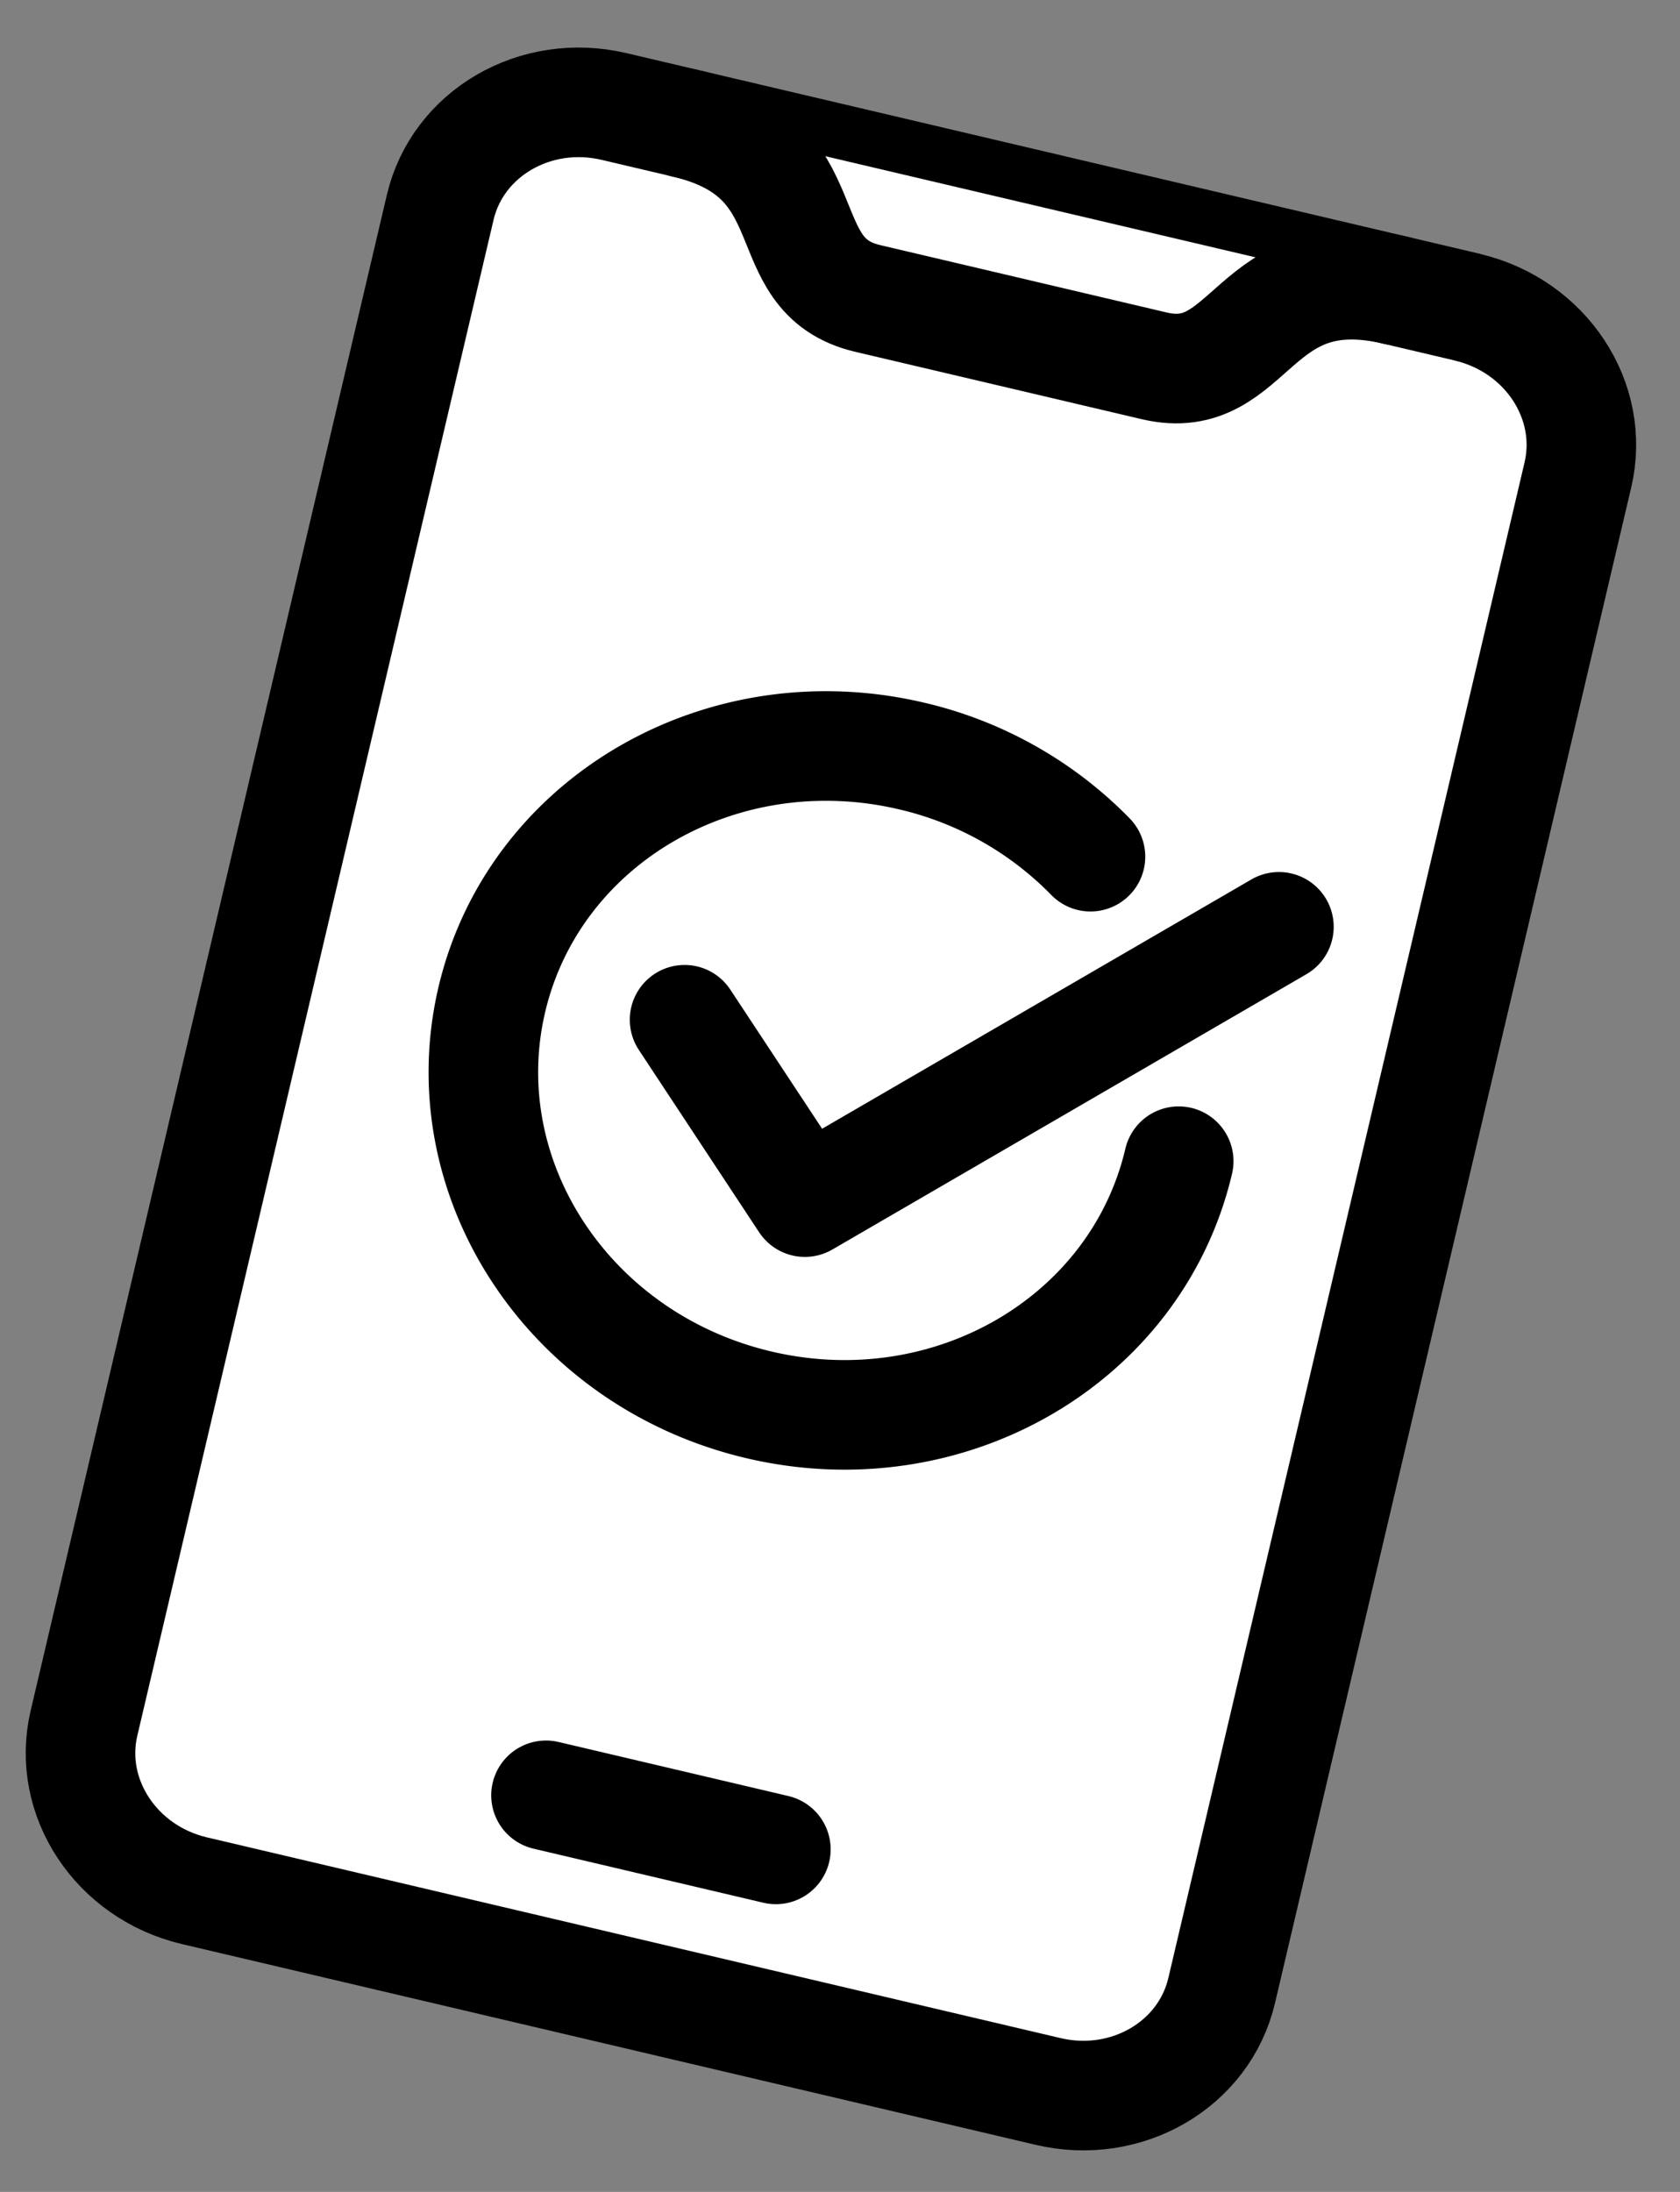 <svg xmlns="http://www.w3.org/2000/svg" width="23" height="30" fill="none"><rect width="100%" height="100%" fill="#808080" stroke="none"/><path fill="#fff" stroke="#000" stroke-linecap="round" stroke-linejoin="round" stroke-width="1.5" d="M20.089 4.204 8.404 1.457c-1.074-.252-2.138.366-2.377 1.38L1.15 23.584c-.239 1.014.439 2.042 1.513 2.294l11.685 2.747c1.074.253 2.138-.365 2.377-1.38L21.602 6.5c.239-1.015-.439-2.042-1.513-2.295Z"/><path fill="#fff" d="M19.107 3.973c-1.97-.463-1.959 1.351-3.306 1.034l-3.921-.922c-1.348-.317-.53-1.935-2.5-2.398"/><path stroke="#000" stroke-linecap="round" stroke-linejoin="round" stroke-width="1.5" d="M19.107 3.973c-1.97-.463-1.959 1.351-3.306 1.034l-3.921-.922c-1.348-.317-.53-1.935-2.5-2.398M7.475 24.572l3.147.74"/><path fill="#fff" d="M16.137 15.893c-.577 2.454-3.148 3.946-5.746 3.335-2.598-.61-4.234-3.092-3.658-5.546.577-2.453 3.148-3.946 5.746-3.335a5.01 5.01 0 0 1 2.45 1.378"/><path stroke="#000" stroke-linecap="round" stroke-linejoin="round" stroke-width="1.5" d="M16.137 15.893c-.577 2.454-3.148 3.946-5.746 3.335-2.598-.61-4.234-3.092-3.658-5.546.577-2.453 3.148-3.946 5.746-3.335a5.01 5.01 0 0 1 2.45 1.378"/><path fill="#fff" d="m9.372 13.957 1.647 2.496 6.49-3.768"/><path stroke="#000" stroke-linecap="round" stroke-linejoin="round" stroke-width="1.5" d="m9.372 13.957 1.647 2.496 6.49-3.768"/></svg>